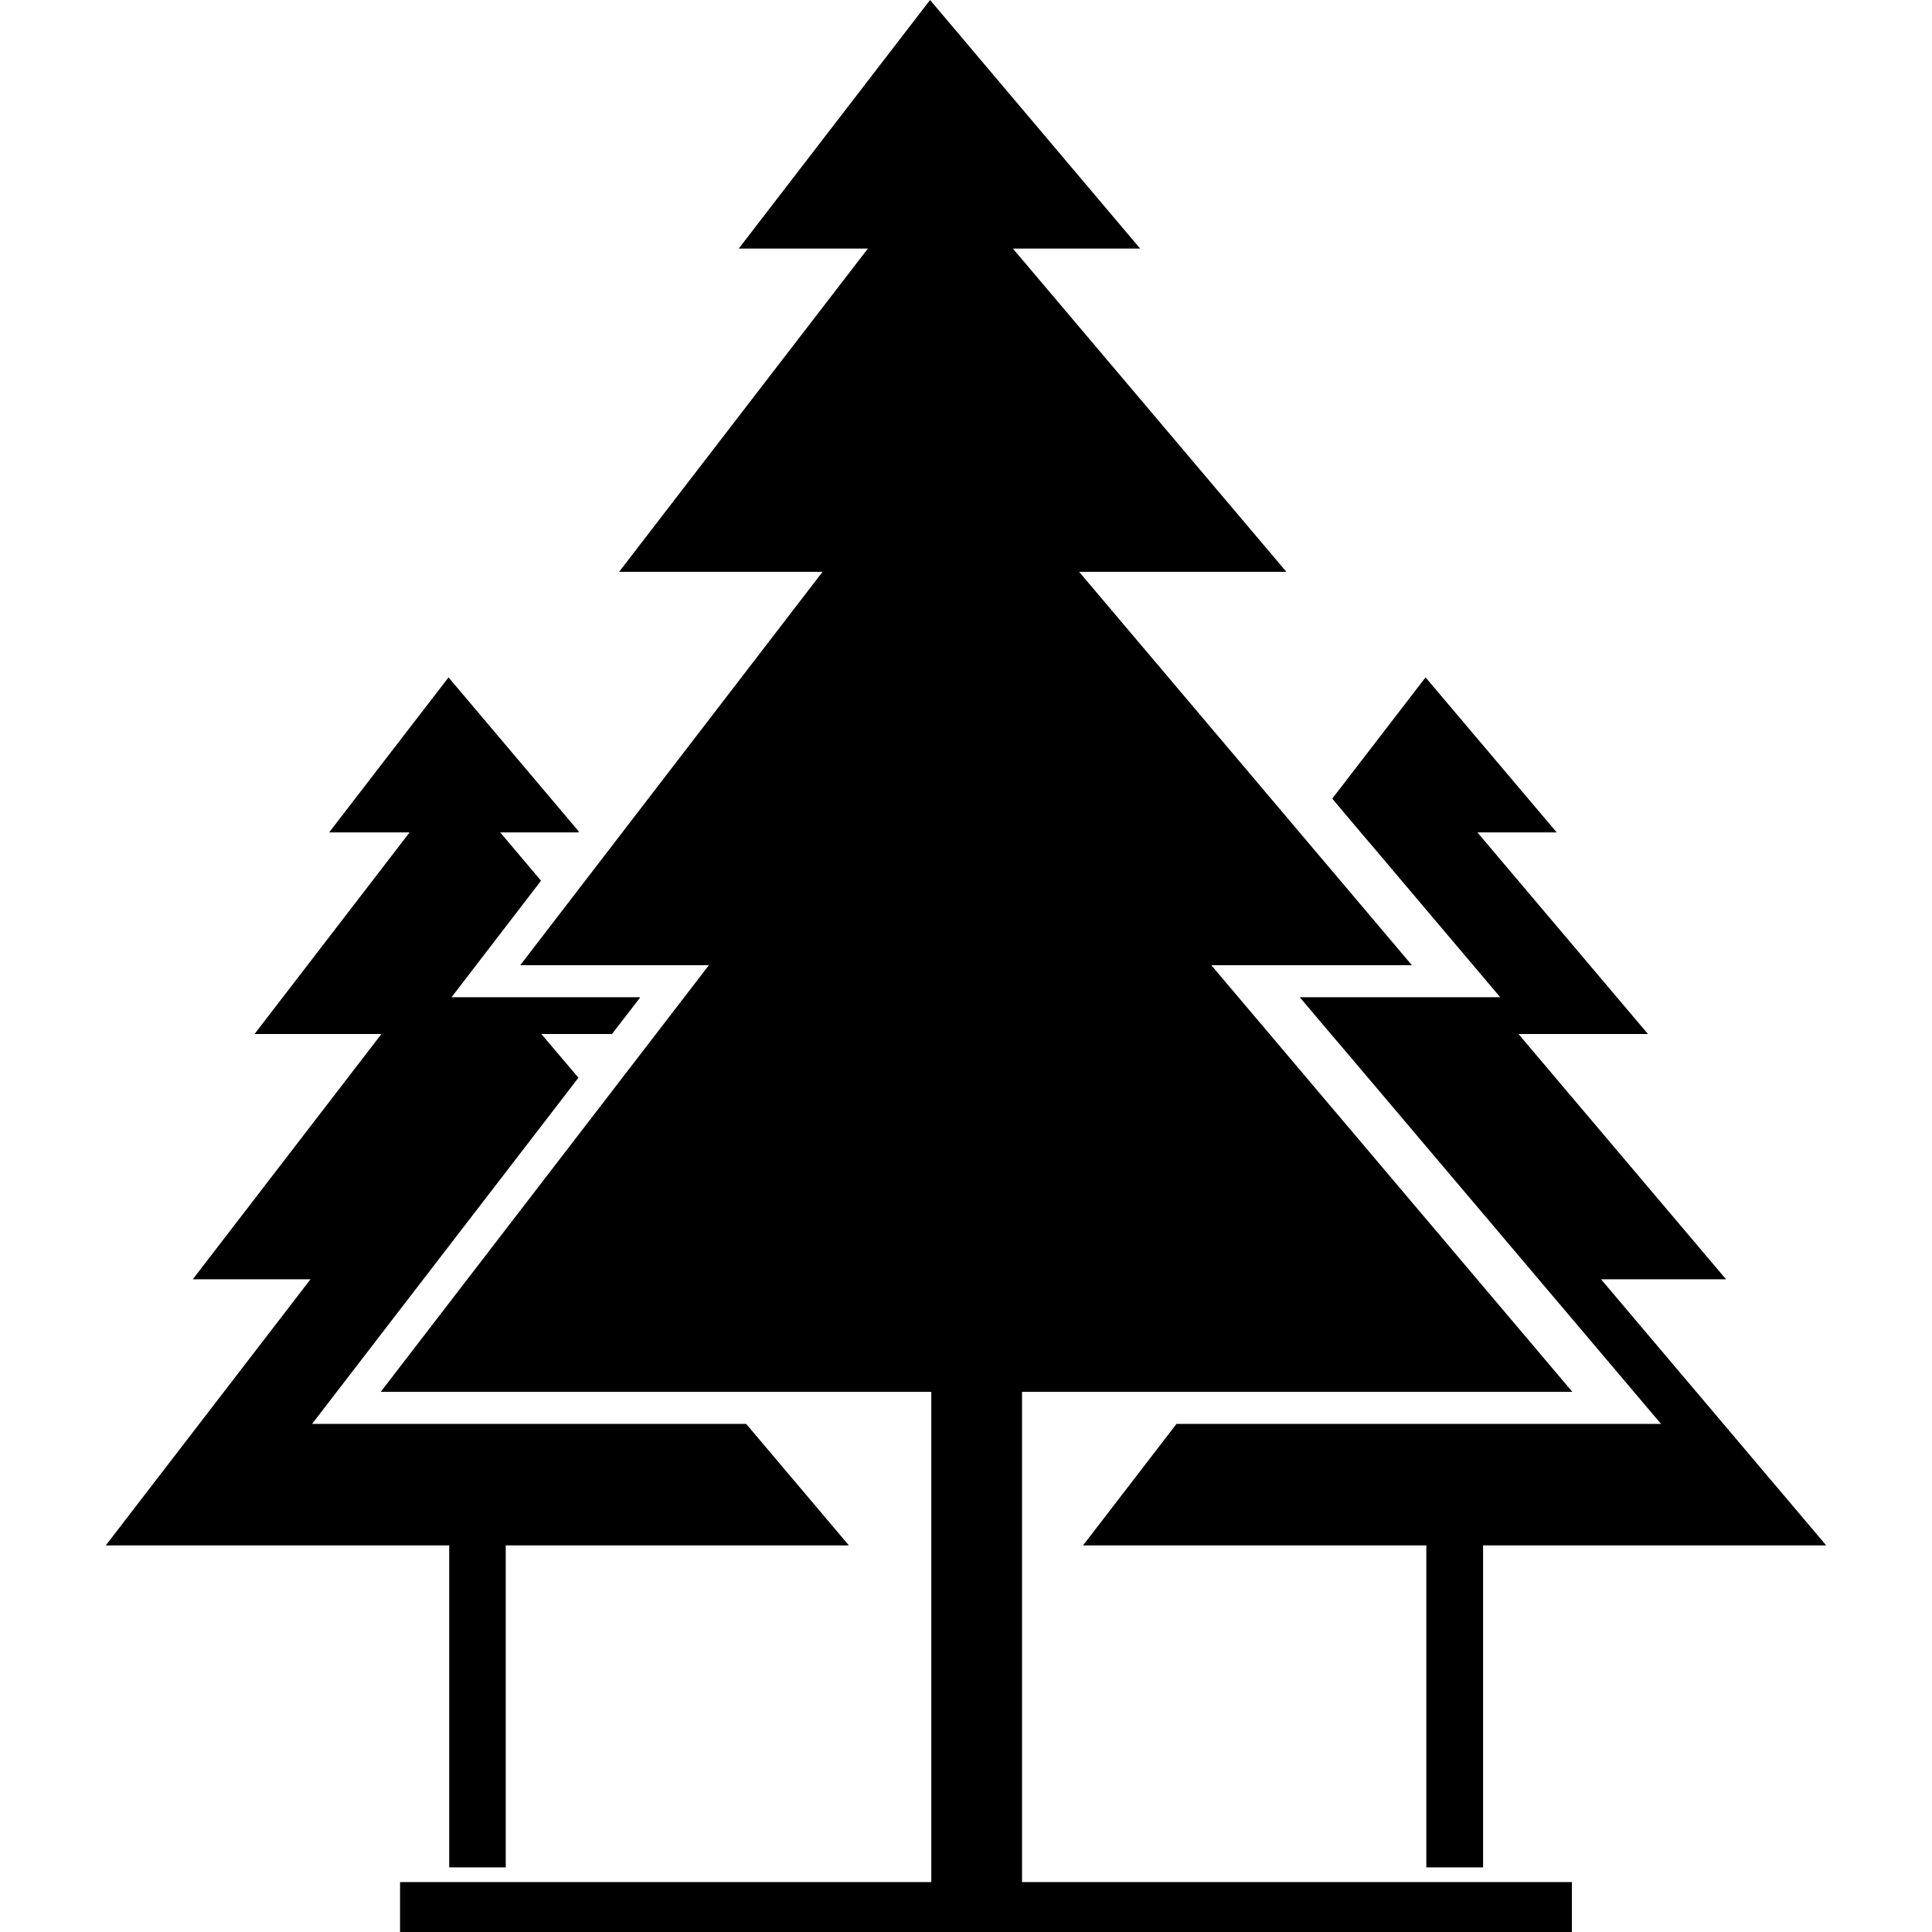 <?xml version="1.0" encoding="iso-8859-1"?>
<!-- Uploaded to: SVG Repo, www.svgrepo.com, Generator: SVG Repo Mixer Tools -->
<!DOCTYPE svg PUBLIC "-//W3C//DTD SVG 1.1//EN" "http://www.w3.org/Graphics/SVG/1.1/DTD/svg11.dtd">
<svg fill="#000000" version="1.1" id="Capa_1" xmlns="http://www.w3.org/2000/svg" xmlns:xlink="http://www.w3.org/1999/xlink" 
	 width="800px" height="800px" viewBox="0 0 87.016 87.016"
	 xml:space="preserve">
<g>
	<g>
		<polygon points="61.9,38.212 67.567,44.913 58.539,44.913 59.942,46.572 60.6,47.343 74.812,64.132 52.988,64.132 48.779,69.604 
			64.241,69.604 64.241,84.106 66.797,84.106 66.797,69.604 82.252,69.604 72.111,57.619 77.741,57.619 68.392,46.572 
			74.224,46.572 66.54,37.49 70.113,37.49 64.206,30.509 60.004,35.969 61.284,37.49 		"/>
		<polygon points="46.031,62.688 70.818,62.688 54.556,43.472 63.591,43.472 48.602,25.754 57.938,25.754 45.621,11.197 
			51.353,11.197 41.889,0 33.272,11.197 39.088,11.197 27.885,25.754 37.048,25.754 23.432,43.472 31.929,43.472 17.148,62.688 
			41.945,62.688 41.945,84.768 40.588,84.768 39.067,84.768 18.018,84.768 18.018,87.016 39.067,87.016 40.588,87.016 
			70.798,87.016 70.798,84.768 46.031,84.768 		"/>
		<polygon points="20.232,69.604 20.232,84.106 22.779,84.106 22.779,69.604 38.234,69.604 33.607,64.132 14.055,64.132 
			26.053,48.54 24.381,46.572 27.563,46.572 28.825,44.934 28.804,44.913 20.338,44.913 24.367,39.667 22.528,37.49 26.046,37.49 
			26.07,37.451 20.201,30.509 14.825,37.49 18.449,37.49 11.464,46.572 17.179,46.572 8.682,57.619 13.984,57.619 4.764,69.604 		
			"/>
	</g>
</g>
</svg>